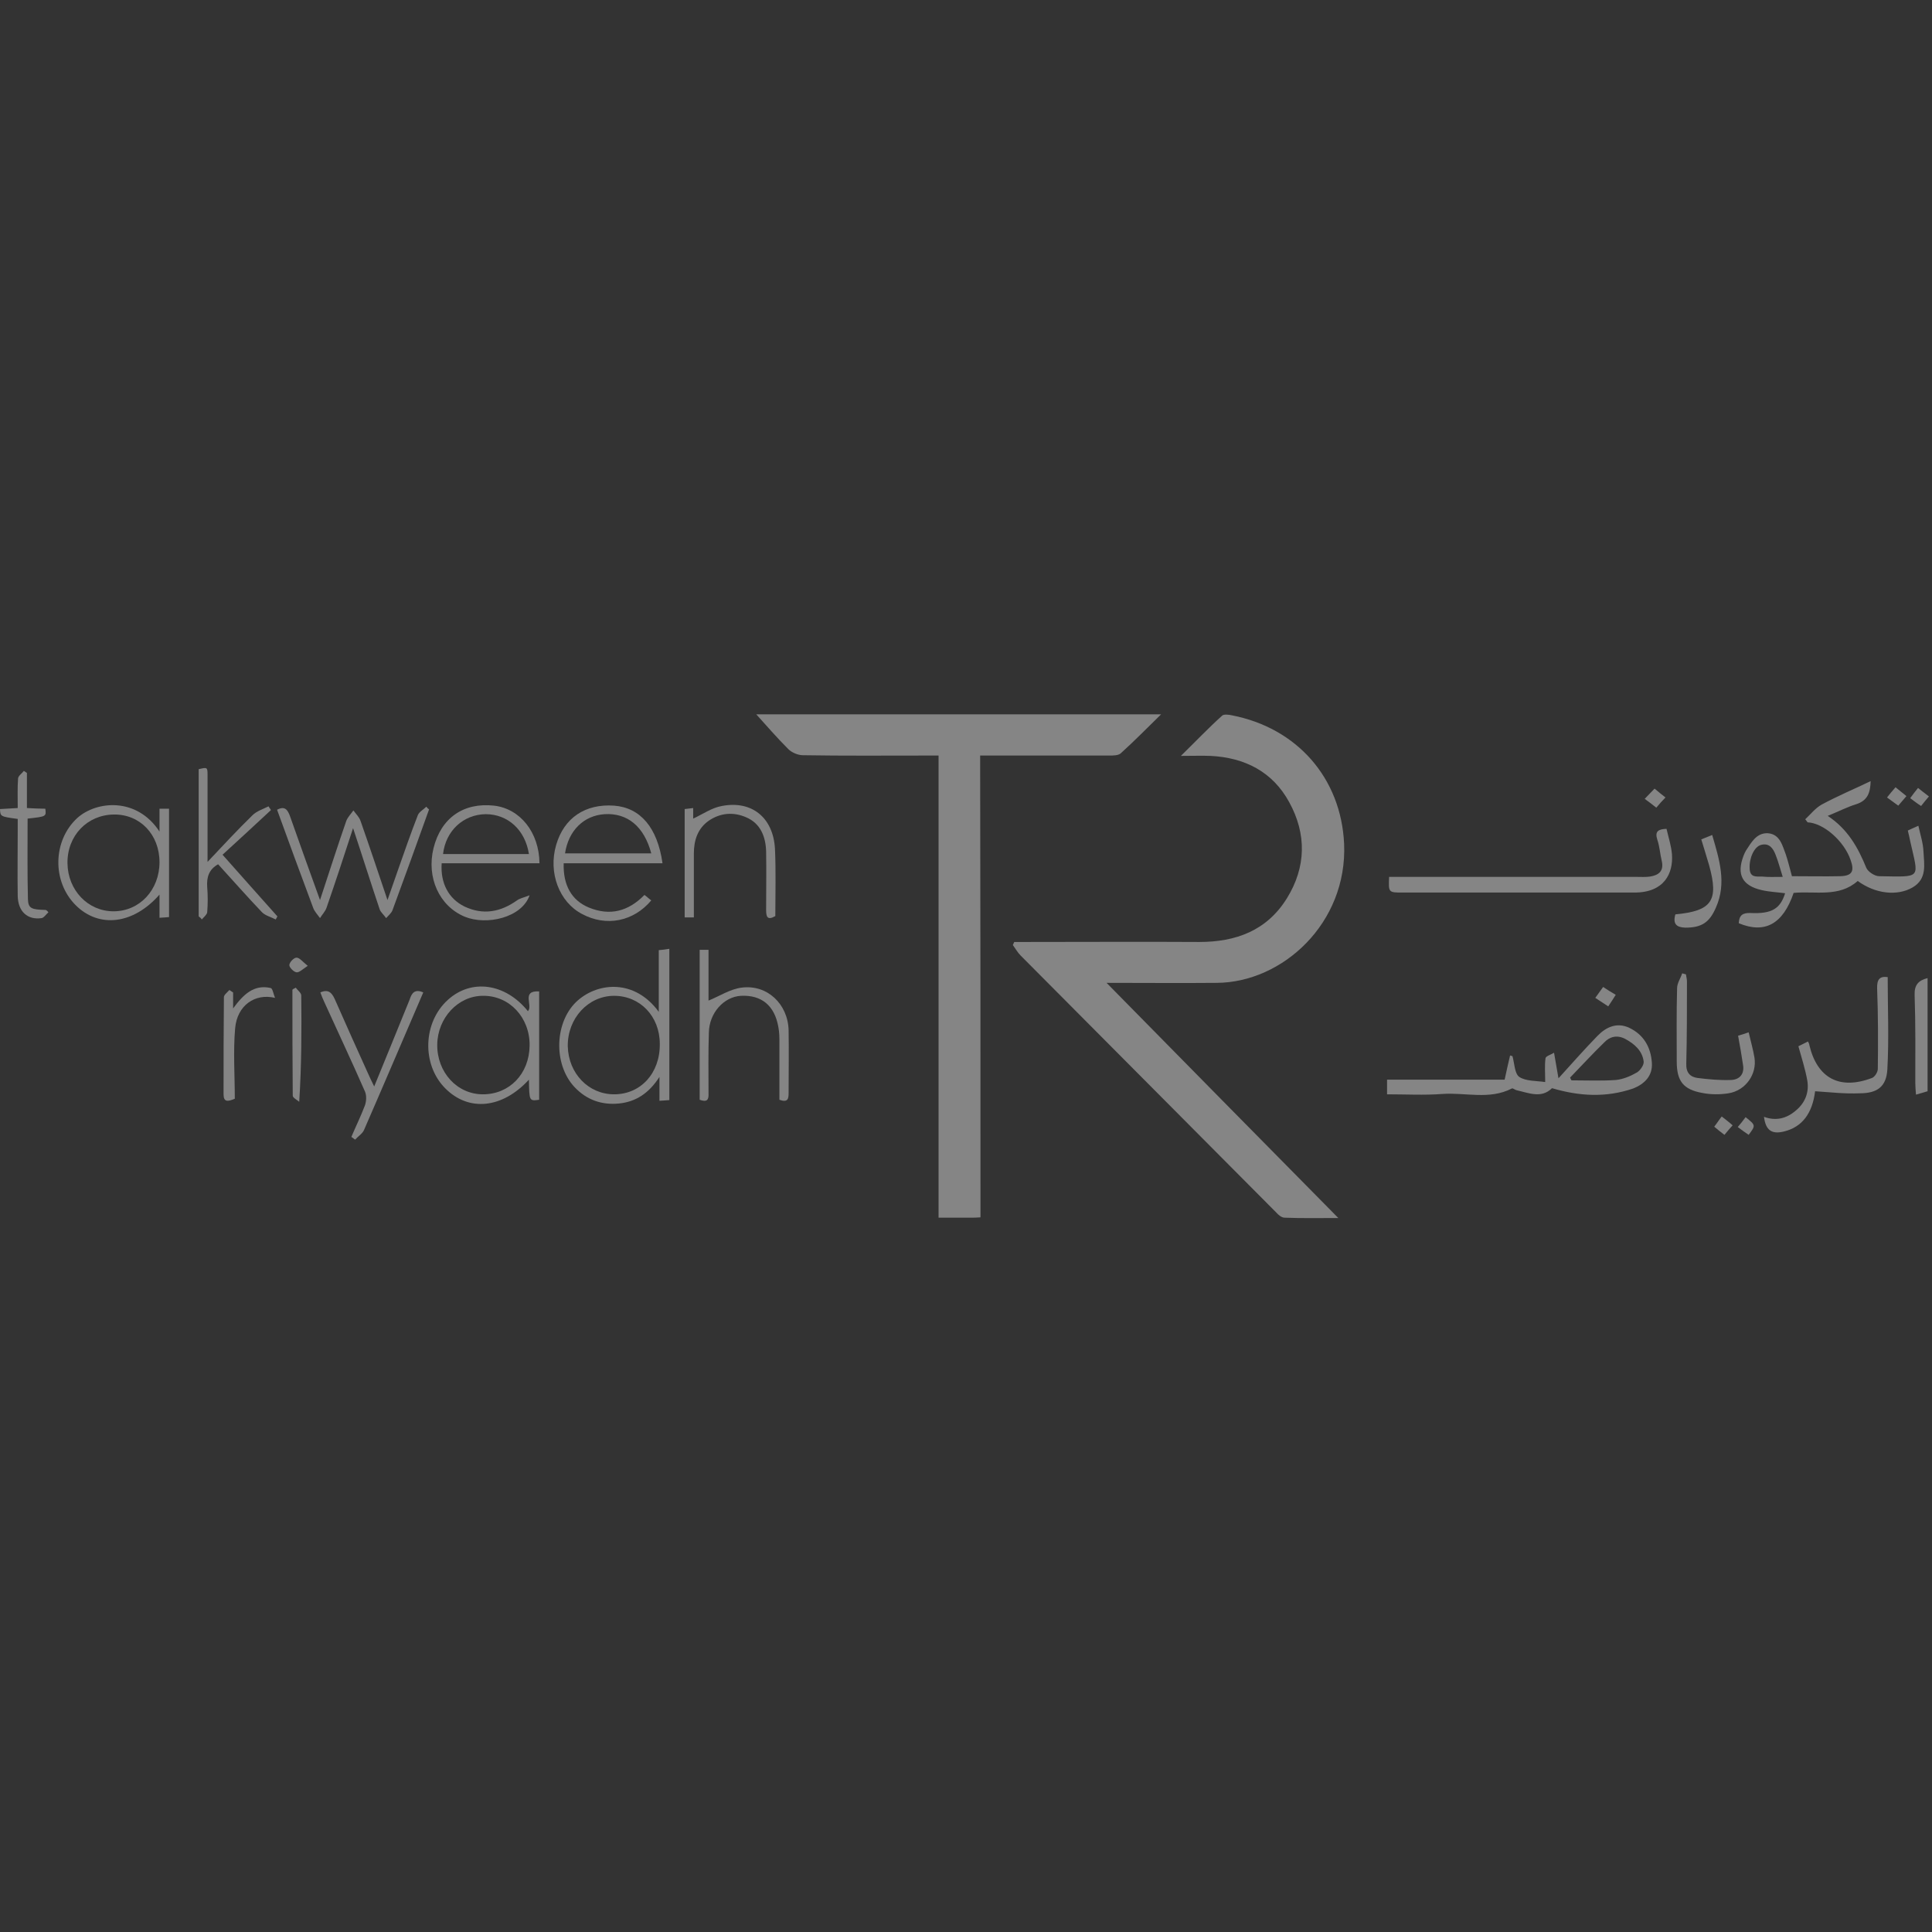 <?xml version="1.0" encoding="utf-8"?>
<!-- Generator: Adobe Illustrator 23.0.6, SVG Export Plug-In . SVG Version: 6.00 Build 0)  -->
<svg version="1.1" id="Layer_1" xmlns="http://www.w3.org/2000/svg" xmlns:xlink="http://www.w3.org/1999/xlink" x="0px" y="0px"
	 viewBox="0 0 566.9 566.9" style="enable-background:new 0 0 566.9 566.9;" xml:space="preserve">
<rect x="0" y="0" width="566.9" height="566.9" fill="#333333" stroke="none"/>
<style type="text/css">
	.st0{opacity:0.4;}
	.st1{fill:#FFFFFF;}
</style>
<g class="st0">
	<path class="st1" d="M297.6,276.4c1.1,0,2.2,0,3.3,0c17,0,34-0.1,51,0c10.7,0,19.8-3.3,25.7-12.8c5.7-9.2,5.8-18.9,0.7-28.2
		c-4.9-9-13.1-13.1-23.1-13.6c-2.6-0.1-5.1,0-8.7,0c4.4-4.3,8.1-8.2,12.1-11.8c0.5-0.5,2-0.3,2.9-0.1c19,3.7,32,18.3,32.9,37.7
		c1,23.2-18,40.7-37.4,40.8c-10.5,0.1-21,0-32.3,0c22.8,23.2,45.1,45.8,68,69c-5.9,0-10.8,0.1-15.8-0.1c-0.8,0-1.8-0.8-2.4-1.5
		c-25-25.1-50-50.3-75-75.4c-0.9-0.9-1.5-2-2.3-3.1C297.3,277,297.5,276.7,297.6,276.4z"/>
	<path class="st1" d="M287.7,357.2c-1.3,0.1-2.1,0.1-2.9,0.1c-3,0-6,0-9.4,0c0-45.1,0-90.1,0-135.6c-1.5,0-2.7,0-3.9,0
		c-12,0-23.9,0.1-35.9-0.1c-1.5,0-3.3-0.8-4.3-1.8c-3.4-3.4-6.5-7-9.4-10.2c38.8,0,78.4,0,118.8,0c-4.1,4-7.8,7.8-11.8,11.4
		c-0.7,0.7-2.3,0.7-3.4,0.7c-12.5,0-25,0-37.9,0C287.7,266.9,287.7,311.9,287.7,357.2z"/>
	<path class="st1" d="M529.7,240.4c1.6-1.5,3-3.3,4.8-4.3c4.6-2.5,9.4-4.5,14.4-6.9c-0.1,3.3-0.8,5.7-4.3,6.8
		c-2.6,0.8-5.1,2.1-8.3,3.4c5.9,3.9,8.9,9.3,11.3,15.2c0.5,1.2,2.5,2.5,3.8,2.5c12.7,0.2,11.6,0.9,9.1-10.3c-0.2-1-0.4-1.9-0.7-3.1
		c0.9-0.4,1.7-0.8,3.1-1.4c0.6,2.7,1.4,5.1,1.5,7.6c0.2,3.8,1.1,8-3.2,10.5c-4.5,2.6-10.9,1.9-16.1-1.9c-5.5,4.9-12.4,2.9-18.8,3.5
		c-3.1,9.1-8.4,12.1-16.1,8.9c0.1-2.3,1.1-3.1,3.5-3c6.2,0.3,8.7-1.3,10.1-5.8c-2.3-0.3-4.6-0.4-6.8-0.9c-5.8-1.3-7.5-4.6-5.4-10.1
		c0.2-0.5,0.4-1,0.7-1.5c1.6-2.4,3.1-5.3,6.5-5.1c3.5,0.3,4.2,3.6,5.2,6.2c0.7,2.1,1.2,4.2,1.8,6.4c4.9,0,9.6,0.1,14.2,0
		c3.5-0.1,4.2-1.5,3-4.8c-1.9-5.5-7.9-10.8-12.6-11C530.2,241.1,530,240.7,529.7,240.4z M523.1,257.3c-0.8-2.5-1.3-4.5-2.1-6.5
		c-0.7-1.8-1.8-3.5-4.2-2.9c-2.1,0.5-3.6,4-3.4,7c0.1,2.6,1.9,2.3,3.6,2.3C518.8,257.4,520.7,257.3,523.1,257.3z"/>
	<path class="st1" d="M455.4,319.3c-3.1,3.1-6.8,1.4-10.4,0.6c-0.5-0.1-1.1-0.7-1.4-0.5c-6.6,3.4-13.6,1.1-20.4,1.6
		c-5.3,0.4-10.7,0.1-16.2,0.1c0-1.4,0-2.6,0-4.3c11.8,0,23.4,0,34.5,0c0.6-2.8,1.1-5,1.6-7.1c0.2,0.1,0.5,0.1,0.7,0.2
		c0.6,2.1,0.6,5.1,2,6.1c2,1.3,5,1.1,7.6,1.5c0-2.7-0.2-4.9,0.1-7c0.1-0.6,1.5-1,2.5-1.6c0.5,2.8,0.9,5.2,1.3,7.5
		c4-4.4,7.6-8.5,11.4-12.4c2.6-2.7,5.8-4.1,9.4-2.4c4.2,2,6.3,5.7,6.6,10.2c0.3,3.9-2.2,6.3-5.5,7.6
		C471.3,322.1,463.5,321.7,455.4,319.3z M460.7,316.2c0.1,0.3,0.3,0.5,0.4,0.8c4.3,0,8.7,0.2,13-0.1c2.1-0.2,4.3-1.1,6.2-2.2
		c1-0.6,2.1-2.2,2-3.2c-0.4-3.2-2.7-5.2-5.5-6.7c-2.4-1.2-4.5-0.6-6.1,1.1C467.2,309.3,464,312.8,460.7,316.2z"/>
	<path class="st1" d="M489,243.2c0.6,2.6,1.4,5,1.6,7.5c0.4,5.5-2.2,11.2-11,11.2c-19.8,0-39.6,0-59.3,0c-2.9,0-5.8,0-8.7,0
		c-4.2,0-4.2,0-4-4.6c1.2,0,2.4,0,3.6,0c23,0,46,0,69,0c1.3,0,2.7,0.1,4-0.1c2.5-0.4,4.1-1.6,3.4-4.6c-0.5-2-0.6-4.2-1.3-6.2
		C485.5,243.9,486.6,243.3,489,243.2z"/>
	<path class="st1" d="M193.3,296.9c0-6.4,0-12.1,0-18.1c1.1-0.1,2-0.2,3.1-0.4c0,14.9,0,29.5,0,44.4c-0.9,0.1-1.8,0.1-2.9,0.2
		c0-2.2,0-4.2,0-7c-3.1,4.8-6.9,7.3-11.9,7.8c-5.1,0.5-9.5-1.1-13-4.8c-6.4-6.8-5.9-19.5,1-25.5
		C175.7,288.2,186.3,287.3,193.3,296.9z M180.2,321.1c7.8,0,13.5-6.2,13.4-14.8c0-8.1-5.8-14.1-13.4-14.1c-7.6,0-13.7,6.6-13.6,14.8
		C166.8,315,172.7,321.1,180.2,321.1z"/>
	<path class="st1" d="M125.9,237.5c-3.5,9.8-7.1,19.7-10.7,29.5c-0.3,0.9-1.2,1.6-1.9,2.4c-0.6-0.9-1.6-1.7-1.9-2.6
		c-2.6-7.7-5-15.4-7.8-23.8c-2.7,8.3-5.2,15.9-7.8,23.4c-0.4,1.1-1.3,2-1.9,3c-0.7-1-1.6-1.9-2-3c-3.6-9.6-7.1-19.2-10.6-28.8
		c2.3-1.2,3.1,0,3.8,1.9c2.8,8,5.7,16,8.8,24.6c2.7-8.2,5.1-15.7,7.7-23.2c0.4-1.1,1.4-2.1,2.1-3.1c0.7,1,1.7,1.9,2.1,3.1
		c2.6,7.4,5.1,14.9,7.9,23.2c1.2-3.4,2.1-6,3-8.6c1.9-5.4,3.8-10.9,5.9-16.3c0.4-1,1.6-1.6,2.5-2.5
		C125.3,237,125.6,237.3,125.9,237.5z"/>
	<path class="st1" d="M154.9,296.7c1.6-1.6-2.1-6.1,3.3-5.8c0,10.7,0,21.2,0,31.8c-2.9,0.4-2.9,0.4-3-5.9
		c-7.8,8.5-17.7,9.5-24.6,2.5c-6.9-7-6.5-19.3,0.8-25.9C138.3,287.1,148.3,288.5,154.9,296.7z M141.7,321.1c7.8,0,13.6-6,13.7-14.3
		c0.1-8.2-5.9-14.7-13.7-14.6c-7.3,0-13.3,6.5-13.4,14.3C128.2,314.6,134.1,321.1,141.7,321.1z"/>
	<path class="st1" d="M46.8,244c0-2.7,0-4.6,0-6.7c1,0,1.8,0,2.8,0c0,10.5,0,21,0,31.8c-0.8,0.1-1.7,0.1-2.8,0.2c0-2.4,0-4.4,0-6.8
		c-7.7,8.8-17.8,9.9-24.6,3.1c-7-7-6.7-19,0.5-25.6C28.3,235,40.1,233.8,46.8,244z M33.3,267.4c7.7,0,13.5-6.3,13.5-14.4
		c0-8.1-5.7-14.1-13.4-14c-7.8,0.1-13.7,6.2-13.6,14.3C19.9,261.2,25.8,267.4,33.3,267.4z"/>
	<path class="st1" d="M158.3,253.3c-9.6,0-19.1,0-28.7,0c-0.4,5.8,2,10.4,6.7,12.7c5.5,2.6,10.6,1.6,15.4-1.8
		c0.8-0.6,1.9-0.8,3.7-1.5c-2.3,6.6-12.6,8.9-19,6.3c-7.5-3.1-11.3-11.5-9.2-20.1c2.2-8.9,8.8-13.5,17.8-12.5
		C152.6,237.3,158.2,244.2,158.3,253.3z M155.2,250.6c-1.1-7.1-6.2-11.7-12.7-11.7c-6.5,0.1-11.7,4.8-12.5,11.7
		C138.3,250.6,146.6,250.6,155.2,250.6z"/>
	<path class="st1" d="M165.4,253.3c-0.2,6.4,2.3,10.9,7.4,13c6.1,2.5,11.5,1.2,16.3-3.7c0.7,0.5,1.3,1.1,2,1.6
		c-5.2,6.2-13.2,7.8-20.3,4c-6.7-3.5-10-12.1-7.6-20.3c2.3-7.9,8.5-12.1,17-11.5c7.7,0.6,12.7,6.4,14.2,16.9
		C184.7,253.3,175.1,253.3,165.4,253.3z M165.8,250.4c8.6,0,16.9,0,25.3,0c-2.1-7.9-7-11.9-13.7-11.5
		C171.3,239.3,166.8,243.7,165.8,250.4z"/>
	<path class="st1" d="M532.6,320.2c-0.8,6.5-3.8,10.5-9.1,11.8c-3.6,0.9-5.4-0.3-5.9-4.3c3.5,1.3,6.6,0.5,9.3-1.8
		c2.8-2.3,4-5.4,3.4-8.9c-0.6-3.3-1.6-6.4-2.6-10c0.8-0.4,1.8-0.9,2.8-1.4c0.2,0.4,0.4,0.7,0.4,1c2.3,9.8,8.9,13.3,18.4,9.7
		c0.8-0.3,1.7-1.7,1.7-2.7c0.1-7.8,0.1-15.7-0.2-23.5c-0.1-2.8,0.8-3.7,3.1-3.4c0,9.1,0.4,18.1-0.1,27.1c-0.3,5.1-3,7-8.1,7
		C541.4,321,537.1,320.5,532.6,320.2z"/>
	<path class="st1" d="M205.3,322.7c0-14.6,0-29.2,0-44c0.8,0,1.6,0,2.6,0c0,5.3,0,10.4,0,14.9c3.2-1.3,6.4-3.4,9.7-3.8
		c7.5-1,13.6,4.8,13.8,12.5c0.1,6.1,0,12.3,0,18.4c0,1.7-0.2,2.9-2.7,2c0-5.5,0-11,0-16.6c0-1.6,0-3.1-0.3-4.7
		c-1.1-6.4-5-9.5-11-9.2c-5,0.3-9.3,5-9.4,10.8c-0.2,5.9-0.1,11.8-0.1,17.8C208,322.7,207.5,323.5,205.3,322.7z"/>
	<path class="st1" d="M58.3,268.9c0-14.4,0-28.8,0-43.2c2.5-0.6,2.6-0.6,2.6,1.7c0,7.2,0,14.3,0,21.5c0,1.1,0,2.2,0,4
		c4.7-5,8.8-9.4,13.2-13.7c1.2-1.2,3.1-1.8,4.7-2.6c0.2,0.4,0.5,0.7,0.7,1.1c-4.6,4.3-9.3,8.6-14.2,13.1
		c5.8,6.5,10.9,12.3,16.1,18.1c-0.2,0.3-0.3,0.6-0.5,0.9c-1.3-0.7-3-1.1-4-2.1c-4.4-4.6-8.6-9.4-12.9-14.1c-2.7,1.5-3.4,3.8-3.2,6.7
		c0.2,2.4,0.2,4.9,0,7.4c-0.1,0.7-1,1.4-1.6,2.1C59,269.4,58.7,269.2,58.3,268.9z"/>
	<path class="st1" d="M203.6,269.2c-1,0-1.7,0-2.7,0c0-10.6,0-21,0-31.8c0.7-0.1,1.5-0.2,2.5-0.3c0,1.3,0,2.3,0,3.1
		c2.8-1.3,5.5-3.2,8.4-3.7c8.8-1.7,15.1,3.4,15.6,12.6c0.3,6.6,0.1,13.2,0.1,19.7c-2.4,1.4-2.7,0.1-2.7-1.8c0-5.7,0.1-11.4,0-17.1
		c-0.1-4.3-1.6-8.3-5.9-10.1c-3.7-1.6-7.5-1.3-10.9,1c-3.3,2.3-4.4,5.8-4.4,9.6C203.6,256.6,203.6,262.7,203.6,269.2z"/>
	<path class="st1" d="M124.2,291.2c-5.9,13.7-11.6,27.1-17.4,40.4c-0.5,1.1-1.7,1.8-2.6,2.8c-0.4-0.3-0.7-0.5-1.1-0.8
		c1.3-3.1,2.8-6.1,4-9.3c0.4-1.2,0.5-2.8,0-4c-3.9-8.9-8-17.6-12-26.4c-0.4-0.9-0.8-1.8-1.1-2.7c2.3-1,3.3,0,4.2,1.9
		c3.2,7.3,6.5,14.6,9.8,21.9c0.5,1.1,1,2.2,1.8,3.8c3.6-8.8,7-17.1,10.4-25.5C120.8,291.4,121.7,290.1,124.2,291.2z"/>
	<path class="st1" d="M510,303.9c1.1-0.3,2-0.6,3.1-1c0.6,2.6,1.3,5,1.7,7.4c0.8,4.9-2.6,9.7-7.6,10.5c-2.5,0.4-5.2,0.4-7.7-0.1
		c-5.6-1-7.5-3.5-7.5-9.2c0-7.2-0.1-14.3,0.1-21.5c0-1.5,1-2.9,1.5-4.4c0.4,0.1,0.7,0.2,1.1,0.3c0.1,0.7,0.3,1.4,0.3,2.1
		c0,8,0,16.1-0.2,24.1c-0.1,2.6,1.1,3.9,3.3,4.2c3.2,0.4,6.4,0.7,9.6,0.6c2.4,0,4.1-1.4,3.8-4.1C511.1,310,510.6,307.2,510,303.9z"
		/>
	<path class="st1" d="M14.2,267.7c-0.7,0.6-1.3,1.6-2,1.7c-4.1,0.6-6.9-1.9-7-6.5c-0.1-6.5,0-13,0-19.4c0-1.1,0-2.2,0-3.2
		c-5.1-0.7-5.1-0.7-5.2-2.9c1.6-0.1,3.3-0.2,5.2-0.3c0-3-0.1-5.9,0.1-8.7c0.1-0.8,1.1-1.4,1.7-2.2c0.3,0.2,0.6,0.4,0.9,0.6
		c0,3.3,0,6.6,0,10.3c2,0.1,3.7,0.2,5.4,0.2c0.3,2.3,0.3,2.3-5.2,2.9c0,7.9-0.1,15.8,0.1,23.7c0.1,2.7,1.1,3,5.2,3.1
		C13.7,267.1,14,267.4,14.2,267.7z"/>
	<path class="st1" d="M565.6,320.2c-1,0.3-2,0.6-3.4,1c-0.1-1.3-0.2-2.4-0.2-3.4c0-8.6,0.1-17.2-0.2-25.8c-0.1-2.9,1-4.3,3.8-5
		C565.6,298,565.6,309,565.6,320.2z"/>
	<path class="st1" d="M68.4,291.2c0,1.3,0,2.6,0,4.7c3-4.1,6.1-7.1,11-6c0.6,0.1,0.8,1.7,1.3,2.9c-5.9-1.4-11.1,2.2-11.7,8.9
		c-0.6,6.9-0.1,13.8-0.1,20.7c-2.1,0.9-3.3,1-3.3-1.3c0-9.5,0-19,0.1-28.5c0-0.7,1-1.4,1.6-2.1C67.7,290.7,68,291,68.4,291.2z"/>
	<path class="st1" d="M491.6,268.3c10.7-1,12.8-4,9.9-14.4c-0.7-2.5-1.5-4.9-2.3-7.6c1-0.4,2-0.8,3.2-1.3c2.1,7.2,4.3,14.1,1.1,21.3
		c-1.9,4.4-4.2,5.9-9,5.9C491.9,272.1,490.8,271.1,491.6,268.3z"/>
	<path class="st1" d="M86.8,289.8c0.5,0.8,1.6,1.5,1.6,2.3c0.1,10.1,0.1,20.3-0.6,31.2c-0.7-0.6-1.9-1.2-1.9-1.8
		c-0.1-10.4-0.1-20.7-0.1-31.1C86.1,290.1,86.5,290,86.8,289.8z"/>
	<path class="st1" d="M471.9,295.3c-1.5-1-2.6-1.7-3.8-2.5c0.8-1.1,1.5-2.1,2.3-3.2c1.2,0.8,2.3,1.5,3.7,2.3
		C473.4,293,472.8,294,471.9,295.3z"/>
	<path class="st1" d="M486,237c-1.2-1-2.2-1.7-3.4-2.6c1-1,1.8-1.9,2.9-3c1.1,0.9,2,1.7,3.2,2.6C487.8,234.9,487,235.8,486,237z"/>
	<path class="st1" d="M90.3,283.4c-1.5,1-2.5,2-3.3,1.9c-0.8-0.1-2.1-1.4-2.1-2.1c0-0.8,1.3-2.2,2.1-2.2
		C87.9,281,88.8,282.2,90.3,283.4z"/>
	<path class="st1" d="M556.2,231c1.1,0.9,2.1,1.7,3.2,2.6c-0.8,1-1.6,1.8-2.4,2.8c-1.1-0.8-2.1-1.5-3.3-2.4
		C554.5,233,555.3,232,556.2,231z"/>
	<path class="st1" d="M506,333c-1.1-0.8-1.9-1.5-3-2.4c0.8-1,1.4-2,2.2-3c1.1,0.9,2.1,1.6,3.2,2.6C507.6,331.1,506.8,332,506,333z"
		/>
	<path class="st1" d="M560.5,234.2c0.8-1.1,1.5-2,2.3-3c1,0.8,2,1.6,3.2,2.5c-0.8,0.9-1.5,1.8-2.3,2.8
		C562.6,235.8,561.7,235.1,560.5,234.2z"/>
	<path class="st1" d="M512.2,327.8c3,2.4,3,2.4,0.9,5.2c-1-0.7-1.9-1.3-3.2-2.3C510.7,329.8,511.4,328.9,512.2,327.8z"/>
</g>
</svg>
